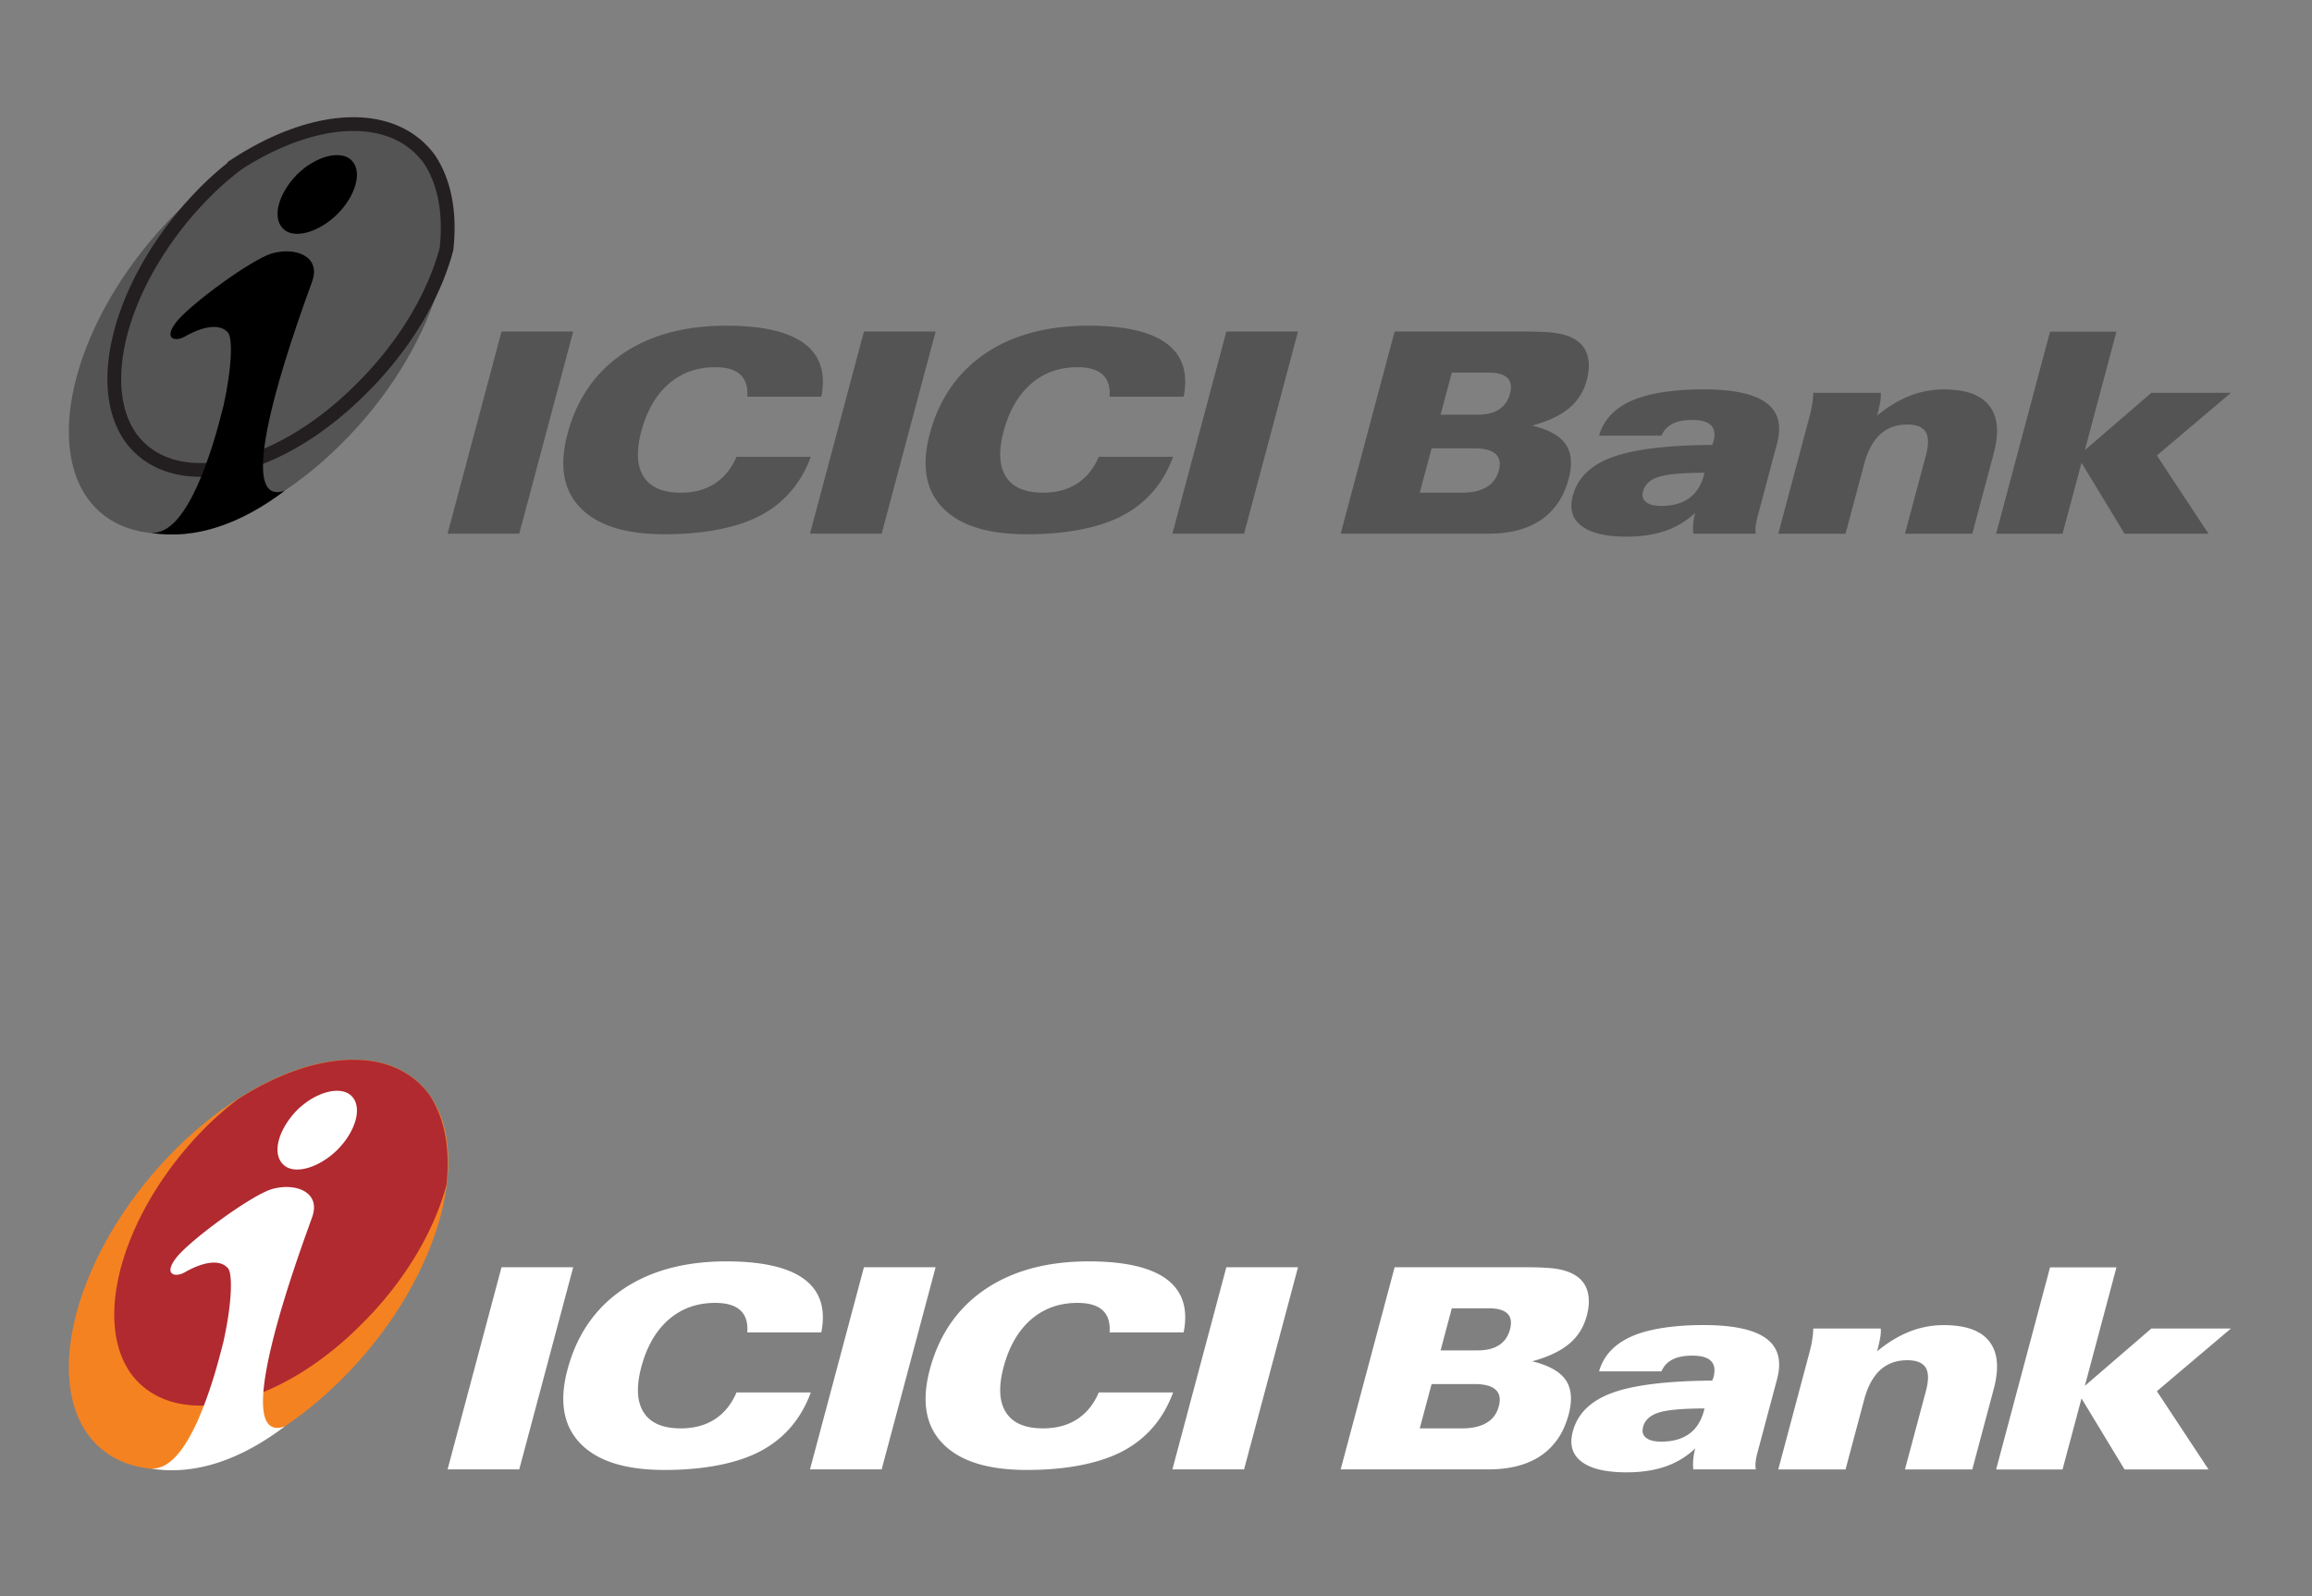 <svg xmlns="http://www.w3.org/2000/svg" width="168" height="116" fill="none" viewBox="0 0 168 116"><rect x="0" y="0" width="168" height="116" fill="#808080" stroke="none"/><g fill-rule="evenodd" clip-path="url(#clip0_2082_2553)" clip-rule="evenodd"><path fill="#545454" d="M12.802 15.472c6.827-6.759 15.093-8.512 18.42-3.888 3.29 4.623.383 13.938-6.444 20.698-6.828 6.796-15.094 8.544-18.42 3.925-3.291-4.66-.389-13.939 6.444-20.735Z"/><path fill="#545454" stroke="#231F20" stroke-miterlimit="10" d="M17.315 11.867a22.136 22.136 0 0 0-2.24 1.926C9.087 19.713 6.598 27.8 9.543 31.862c3.044 4.062 10.401 2.592 16.494-3.396 3.291-3.185 5.495-6.932 6.408-10.365.279-2.555-.105-4.796-1.227-6.512-2.625-3.606-8.266-3.328-13.903.278Z"/><path fill="#000" d="M25.549 11.657c.803.803.315 2.556-1.05 3.92-1.364 1.333-3.154 1.821-3.92 1.05-.84-.803-.352-2.556 1.013-3.957 1.401-1.365 3.186-1.785 3.957-1.018v.005Zm-4.833 23.988c-3.186 2.415-6.513 3.606-9.736 3.081 1.365.069 2.451-1.438 3.364-3.432.908-2.068 1.438-3.994 1.89-5.778.63-2.834.666-4.865.351-5.322-.561-.698-1.784-.525-3.186.283-.702.383-1.579.142-.524-1.155 1.086-1.296 5.321-4.413 6.864-4.901 1.68-.493 3.605.173 2.944 2.03-.457 1.333-6.34 16.81-1.963 15.199l-.004-.005Z"/><path fill="#545454" d="m32.523 38.785 3.92-14.691h5.208l-3.92 14.691h-5.208Zm21.775-9.954h5.381c.338-1.707-.073-2.994-1.228-3.86-1.159-.868-3.053-1.302-5.677-1.302-3.026 0-5.541.685-7.536 2.045-1.999 1.365-3.331 3.305-4.002 5.824-.612 2.3-.302 4.09.94 5.367 1.241 1.283 3.277 1.922 6.111 1.922 2.834 0 5.267-.461 6.988-1.374 1.72-.918 2.934-2.332 3.642-4.258h-5.4c-.365.858-.894 1.506-1.579 1.948-.684.443-1.51.662-2.464.662-1.305 0-2.2-.383-2.698-1.154-.497-.772-.552-1.876-.173-3.31.397-1.487 1.059-2.633 1.99-3.445.926-.803 2.054-1.21 3.377-1.21.826 0 1.433.178 1.826.539.392.36.557.894.507 1.606h-.005Zm4.56 9.954 3.92-14.691h5.208l-3.921 14.691h-5.208Zm21.774-9.954h5.377c.338-1.707-.073-2.994-1.228-3.86-1.16-.868-3.053-1.302-5.678-1.302-3.025 0-5.54.685-7.54 2.045-1.998 1.365-3.331 3.305-4.002 5.824-.612 2.3-.301 4.09.94 5.367 1.242 1.283 3.277 1.922 6.111 1.922 2.835 0 5.267-.461 6.988-1.374 1.72-.918 2.935-2.332 3.642-4.258h-5.4c-.364.858-.894 1.506-1.578 1.948-.685.443-1.511.662-2.465.662-1.305 0-2.2-.383-2.697-1.154-.498-.772-.557-1.876-.174-3.31.397-1.487 1.06-2.633 1.99-3.445.927-.803 2.059-1.21 3.378-1.21.826 0 1.433.178 1.825.539.393.36.557.894.507 1.606h.004Zm4.56 9.954 3.92-14.691h5.208L90.4 38.785h-5.208Zm20.305-11.71-.817 3.062h2.684c.653 0 1.178-.128 1.565-.384.393-.255.658-.634.795-1.145.132-.502.073-.886-.187-1.141-.261-.26-.712-.388-1.356-.388h-2.684v-.005Zm-1.469 5.508-.863 3.222h3.09c.73 0 1.319-.137 1.771-.406.452-.27.744-.67.885-1.205.142-.53.06-.931-.237-1.205-.301-.274-.822-.406-1.561-.406h-3.085Zm-6.609 6.203 3.921-14.692h9.447c1.123 0 1.935.046 2.424.137.492.086.908.233 1.246.442.456.279.757.671.899 1.174.141.506.127 1.1-.055 1.78-.224.83-.648 1.51-1.287 2.04-.635.529-1.529.953-2.679 1.264 1.209.292 2.022.748 2.442 1.369.419.616.488 1.451.205 2.51-.347 1.301-1.013 2.287-1.995 2.967-.985.67-2.259 1.008-3.829 1.008H97.419Zm26.44-4.428c-1.584 0-2.693.1-3.323.297-.63.2-1.009.548-1.141 1.04-.091.338-.023.603.21.79.228.187.598.283 1.109.283.831 0 1.506-.187 2.026-.561.516-.37.877-.936 1.077-1.684l.042-.16v-.005Zm-.676 2.917a4.378 4.378 0 0 0-.141.771 3.582 3.582 0 0 0 0 .74h4.545a1.867 1.867 0 0 1-.013-.557 5.21 5.21 0 0 1 .164-.785l1.392-5.217c.351-1.324.091-2.305-.794-2.957-.881-.649-2.401-.973-4.555-.973s-3.994.279-5.235.831c-1.246.557-2.026 1.397-2.351 2.533h4.533c.164-.379.429-.666.798-.858.37-.192.849-.283 1.442-.283.653 0 1.11.128 1.365.393.256.26.315.657.174 1.182-.01.027-.023.068-.046.123-.023.06-.037.096-.041.114-3.3.027-5.728.324-7.284.9-1.552.57-2.506 1.505-2.848 2.797-.256.945-.046 1.68.634 2.195.676.516 1.766.776 3.277.776 1.059 0 1.999-.141 2.821-.424a5.998 5.998 0 0 0 2.168-1.315l-.005.014Zm6.034 1.515 2.273-8.525c.095-.347.159-.667.2-.959a4.95 4.95 0 0 0 .069-.758h4.902c.022.16.009.37-.032.635-.046.265-.119.607-.233 1.022.785-.643 1.575-1.123 2.364-1.433a6.686 6.686 0 0 1 2.483-.47c1.593 0 2.697.392 3.309 1.187.621.79.726 1.944.319 3.464l-1.556 5.837h-4.893l1.52-5.687c.21-.785.206-1.355-.014-1.711-.219-.356-.666-.539-1.337-.539-.794 0-1.451.238-1.971.717-.516.474-.909 1.196-1.164 2.159l-1.351 5.061h-4.888Zm20.657 0 1.378-5.162 3.126 5.162h6.102l-3.751-5.687 5.381-4.555h-5.783l-4.833 4.167 2.295-8.612h-4.824l-3.92 14.692h4.829v-.005Z"/><path fill="#F58220" d="M12.802 83.472c6.827-6.759 15.093-8.512 18.42-3.888 3.29 4.623.383 13.938-6.444 20.698-6.828 6.796-15.094 8.544-18.42 3.925-3.291-4.66-.389-13.939 6.444-20.735Z"/><path fill="#B02A30" d="M17.315 79.867a22.125 22.125 0 0 0-2.24 1.926C9.085 87.713 6.598 95.8 9.542 99.862c3.044 4.062 10.401 2.592 16.494-3.396 3.29-3.185 5.495-6.932 6.408-10.365.278-2.555-.105-4.796-1.228-6.512-2.624-3.606-8.265-3.328-13.902.278Z"/><path fill="#fff" d="M25.549 79.657c.803.803.315 2.556-1.05 3.92-1.364 1.333-3.154 1.821-3.92 1.05-.84-.803-.352-2.556 1.013-3.957 1.401-1.365 3.186-1.785 3.957-1.018v.005Zm-4.833 23.988c-3.186 2.415-6.513 3.606-9.736 3.081 1.365.069 2.451-1.438 3.364-3.432.908-2.068 1.438-3.994 1.89-5.778.63-2.834.666-4.866.351-5.322-.561-.698-1.784-.525-3.186.283-.702.383-1.579.142-.524-1.155 1.086-1.296 5.321-4.413 6.864-4.901 1.68-.493 3.605.173 2.944 2.03-.457 1.333-6.34 16.81-1.963 15.199l-.004-.005ZM32.523 106.786l3.92-14.692h5.208l-3.92 14.692h-5.208Zm21.775-9.955h5.381c.338-1.707-.073-2.994-1.228-3.86-1.159-.868-3.053-1.302-5.677-1.302-3.026 0-5.541.685-7.536 2.045-1.999 1.365-3.331 3.305-4.002 5.824-.612 2.3-.302 4.089.94 5.367 1.241 1.283 3.277 1.922 6.111 1.922 2.834 0 5.267-.461 6.988-1.374 1.72-.918 2.934-2.332 3.642-4.258h-5.4c-.365.858-.894 1.506-1.579 1.948-.684.443-1.51.662-2.464.662-1.305 0-2.2-.383-2.697-1.154-.498-.772-.553-1.876-.174-3.31.397-1.487 1.059-2.633 1.99-3.445.926-.803 2.054-1.21 3.377-1.21.826 0 1.433.178 1.826.539.392.36.557.894.507 1.606h-.005Zm4.56 9.955 3.92-14.692h5.208l-3.92 14.692h-5.209Zm21.774-9.955h5.377c.338-1.707-.073-2.994-1.228-3.86-1.159-.868-3.053-1.302-5.677-1.302-3.026 0-5.541.685-7.54 2.045-2 1.365-3.332 3.305-4.003 5.824-.611 2.3-.301 4.089.94 5.367 1.242 1.283 3.277 1.922 6.112 1.922 2.834 0 5.266-.461 6.987-1.374 1.72-.918 2.935-2.332 3.642-4.258h-5.4c-.364.858-.894 1.506-1.578 1.948-.685.443-1.51.662-2.465.662-1.305 0-2.2-.383-2.697-1.154-.498-.772-.557-1.876-.174-3.31.398-1.487 1.06-2.633 1.99-3.445.927-.803 2.059-1.21 3.378-1.21.826 0 1.433.178 1.825.539.393.36.557.894.507 1.606h.004Zm4.56 9.955 3.92-14.692h5.208l-3.92 14.692h-5.208Zm20.305-11.712-.817 3.063h2.684c.653 0 1.178-.128 1.566-.384.392-.255.657-.634.794-1.145.132-.502.073-.886-.187-1.141-.261-.26-.712-.388-1.356-.388h-2.684v-.005Zm-1.469 5.509-.863 3.222h3.09c.73 0 1.319-.137 1.771-.406.452-.269.744-.671.885-1.205.142-.529.06-.931-.237-1.205-.301-.274-.822-.406-1.561-.406h-3.085Zm-6.609 6.203 3.921-14.692h9.447c1.123 0 1.935.046 2.424.137.493.087.908.233 1.246.443.456.278.757.67.899 1.172.141.507.128 1.1-.055 1.78-.224.831-.648 1.511-1.287 2.04-.634.53-1.529.955-2.679 1.265 1.209.292 2.022.748 2.442 1.369.419.616.488 1.451.205 2.51-.347 1.301-1.013 2.287-1.994 2.967-.986.671-2.26 1.009-3.83 1.009H97.419Zm26.44-4.428c-1.584 0-2.693.101-3.323.297-.63.201-1.009.548-1.141 1.041-.091.337-.023.602.21.789.228.187.598.283 1.109.283.831 0 1.506-.187 2.026-.561.516-.37.877-.936 1.077-1.684l.042-.16v-.005Zm-.676 2.917a4.386 4.386 0 0 0-.141.771 3.589 3.589 0 0 0 0 .74h4.545a1.869 1.869 0 0 1-.013-.557c.018-.197.077-.457.164-.785l1.392-5.217c.351-1.324.091-2.305-.794-2.958-.881-.648-2.401-.972-4.555-.972s-3.994.279-5.235.831c-1.246.557-2.026 1.397-2.35 2.533h4.532c.164-.379.429-.666.798-.858.37-.192.849-.283 1.443-.283.652 0 1.109.128 1.364.393.256.26.315.657.174 1.182a1.685 1.685 0 0 1-.046.123 1.476 1.476 0 0 0-.041.114c-3.3.027-5.728.324-7.284.899-1.552.571-2.506 1.506-2.848 2.798-.256.945-.046 1.679.634 2.195.676.516 1.766.776 3.277.776 1.059 0 1.999-.141 2.821-.424a6.003 6.003 0 0 0 2.168-1.315l-.005.014Zm6.034 1.515 2.273-8.526c.096-.346.159-.666.2-.958a4.95 4.95 0 0 0 .069-.758h4.902c.023.16.009.37-.032.635-.046.264-.119.607-.233 1.022.785-.643 1.575-1.123 2.364-1.433a6.686 6.686 0 0 1 2.483-.47c1.593 0 2.697.392 3.309 1.187.621.79.726 1.944.319 3.464l-1.556 5.837h-4.893l1.52-5.687c.21-.785.206-1.355-.013-1.711-.219-.356-.667-.539-1.338-.539-.794 0-1.451.238-1.971.717-.516.474-.909 1.196-1.164 2.159l-1.351 5.061h-4.888Zm20.657 0 1.378-5.162 3.126 5.162h6.103l-3.752-5.687 5.381-4.555h-5.783l-4.833 4.167 2.296-8.612h-4.825l-3.92 14.692h4.829v-.005Z"/></g><defs><clipPath id="clip0_2082_2553"><path fill="#fff" d="M0 0h168v116H0z"/></clipPath></defs></svg>